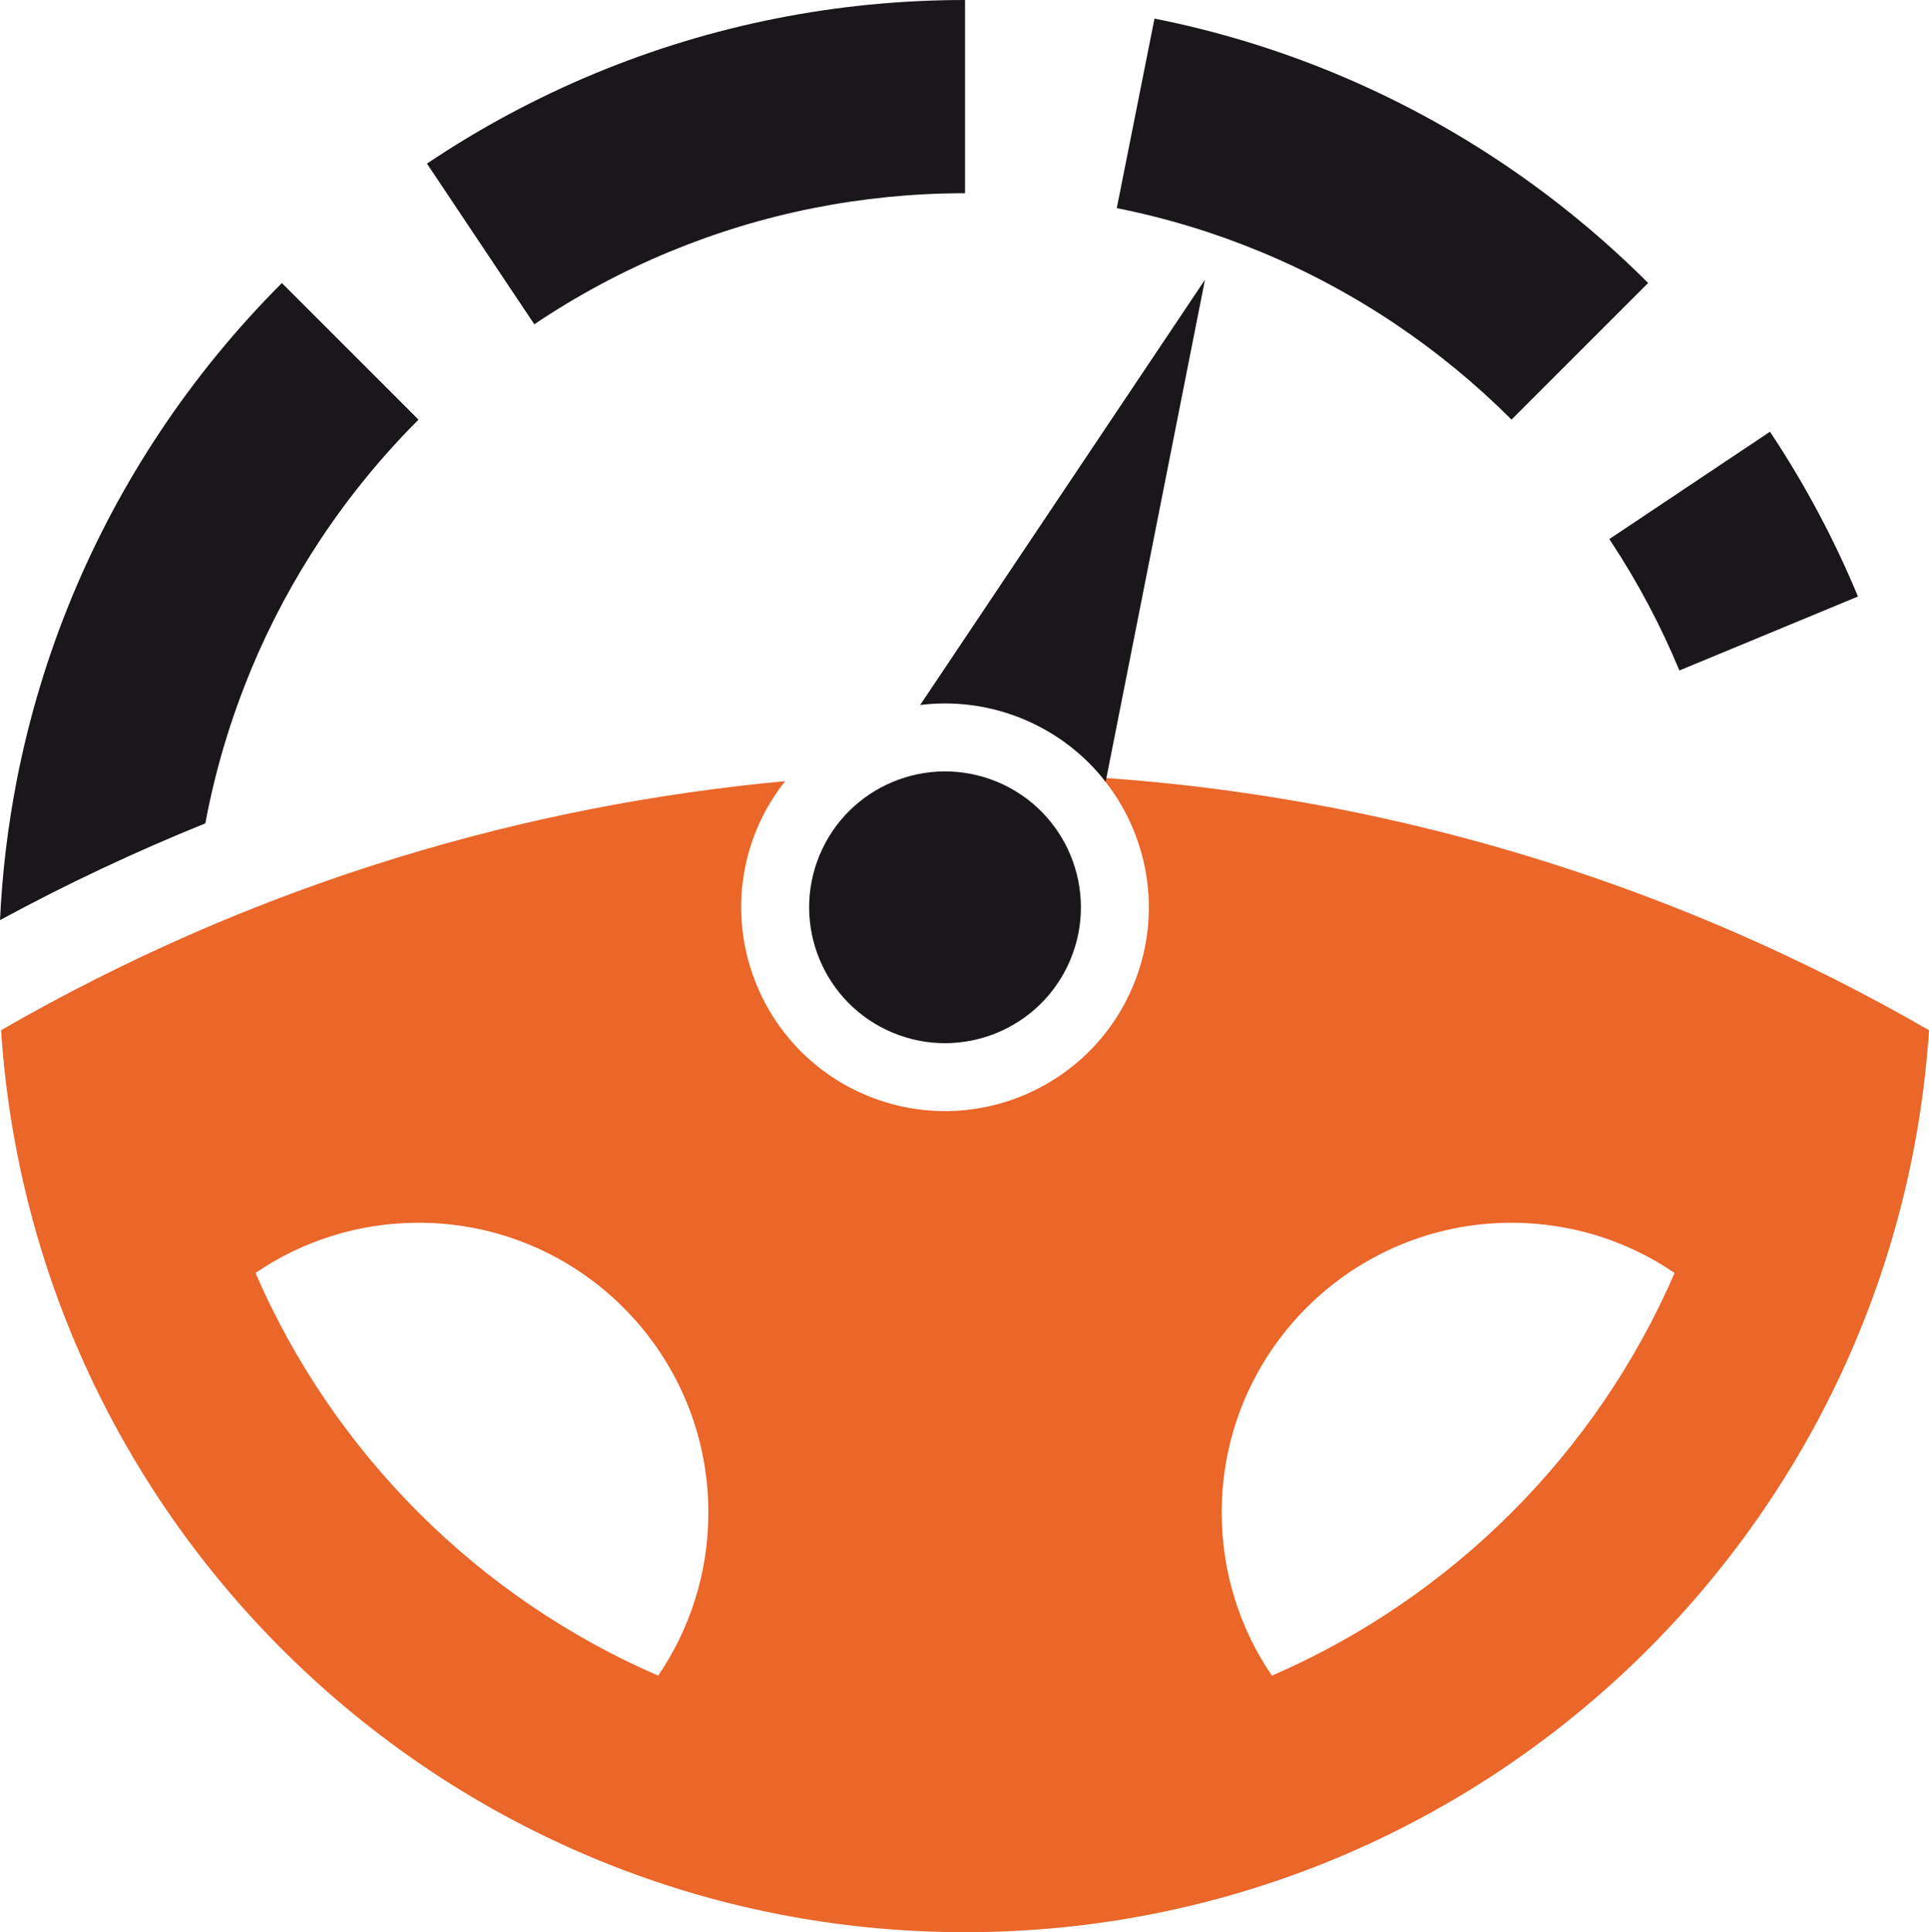 <?xml version="1.0" encoding="UTF-8"?><svg id="a" xmlns="http://www.w3.org/2000/svg" viewBox="0 0 186.494 186.811"><g id="b"><path d="M167.958,90.246c-17.518-7.648-36.435-12.687-56.259-14.626-1.703-.167-3.413-.304-5.129-.425,4.473,5.441,5.881,13.104,2.998,20.064-4.163,10.051-15.691,14.826-25.743,10.663-10.051-4.164-14.826-15.691-10.663-25.743,.711-1.715,1.649-3.263,2.745-4.653-12.834,1.186-25.292,3.668-37.242,7.319h-.002c-.796,.243-1.589,.491-2.38,.745l-.102,.033c-.346,.111-.691,.223-1.036,.336l-.048,.016-.04,.013c-.348,.114-.696,.229-1.043,.346l-.068,.023c-.342,.114-.683,.23-1.024,.347l-.063,.021-.031,.011c-.33,.113-.659,.226-.987,.341l-.16,.056c-.323,.113-.646,.227-.969,.341l-.077,.027-.027,.01c-.345,.123-.689,.247-1.032,.371l-.048,.017-.073,.027c-.343,.125-.685,.25-1.027,.377l-.01,.003c-.351,.13-.701,.261-1.051,.393l-.043,.016-.058,.022c-.321,.122-.643,.244-.963,.367l-.149,.058c-.299,.115-.597,.231-.895,.348l-.261,.102c-.302,.119-.603,.238-.904,.358l-.107,.043c-.318,.127-.635,.255-.952,.383l-.133,.054c-.316,.129-.631,.258-.946,.388l-.154,.064c-.315,.131-.63,.262-.944,.395l-.137,.057c-.328,.139-.657,.279-.985,.419l-.056,.024c-.347,.149-.693,.298-1.039,.449-6.372,2.782-12.559,5.909-18.537,9.358,3.193,48.688,43.701,87.207,93.195,87.207s90.003-38.519,93.195-87.207c-5.978-3.449-12.165-6.576-18.536-9.358h0ZM63.632,162.006c-17.412-7.542-31.39-21.521-38.933-38.933,4.492-3.063,9.92-4.854,15.765-4.854,7.737,0,14.742,3.137,19.813,8.208,5.071,5.071,8.208,12.077,8.208,19.813,0,5.846-1.791,11.274-4.854,15.765h0Zm59.335,0c-3.063-4.491-4.854-9.92-4.854-15.765,0-7.736,3.137-14.742,8.208-19.813,5.071-5.071,12.077-8.208,19.814-8.208,5.845,0,11.273,1.791,15.765,4.854-7.543,17.412-21.521,31.391-38.933,38.933h0Z" style="fill:#ea6629; fill-rule:evenodd;"/><path d="M96.391,75.585c6.701,2.776,9.884,10.461,7.109,17.162-2.776,6.701-10.461,9.884-17.162,7.109-6.701-2.776-9.884-10.461-7.109-17.162,2.776-6.701,10.461-9.885,17.162-7.109Z" style="fill:#1a171b; fill-rule:evenodd;"/><path d="M88.96,68.163l27.537-41.12-9.604,48.548c-2.025-2.598-4.729-4.724-7.989-6.075-3.26-1.35-6.675-1.759-9.944-1.354h0Z" style="fill:#1a171b; fill-rule:evenodd;"/><path d="M24.274,64.741c1.849-4.448,4.117-8.679,6.752-12.644,2.76-4.152,5.924-8.011,9.436-11.523l-13.21-13.208c-4.375,4.376-8.318,9.183-11.76,14.353-3.324,4.993-6.18,10.324-8.506,15.931-2.357,5.681-4.169,11.645-5.371,17.826-.854,4.393-1.4,8.896-1.615,13.485,6.41-3.474,13.035-6.6,19.85-9.355,.966-5.161,2.462-10.135,4.429-14.865h-.005Z" style="fill:#1a171b; fill-rule:evenodd;"/><path d="M64.698,24.353c4.462-1.851,9.142-3.282,13.99-4.243,4.725-.937,9.611-1.429,14.611-1.429V0c-6.247,0-12.352,.614-18.256,1.784-6.063,1.202-11.916,2.991-17.496,5.305-5.733,2.378-11.178,5.31-16.268,8.73l10.379,15.534c4.079-2.743,8.444-5.095,13.039-7h.001Z" style="fill:#1a171b; fill-rule:evenodd;"/><path d="M107.97,20.122c4.827,.961,9.487,2.388,13.93,4.231,4.612,1.913,8.991,4.274,13.082,7.03,4.01,2.701,7.744,5.78,11.15,9.186l13.209-13.209c-4.27-4.27-8.951-8.128-13.979-11.511-5.102-3.432-10.562-6.375-16.311-8.759-5.561-2.307-11.394-4.091-17.436-5.293l-3.645,18.325h0Z" style="fill:#1a171b; fill-rule:evenodd;"/><path d="M155.711,52.307h0Zm.123,.187h0Zm15.443-10.518h0Zm-.155-.235l-15.534,10.378,.124,.188,.122,.187c2.536,3.868,4.723,7.984,6.516,12.306l.004-.002,.01,.025,17.263-7.151c-2.29-5.519-5.093-10.771-8.351-15.697l-.155-.234h.001Z" style="fill:#1a171b; fill-rule:evenodd;"/></g></svg>